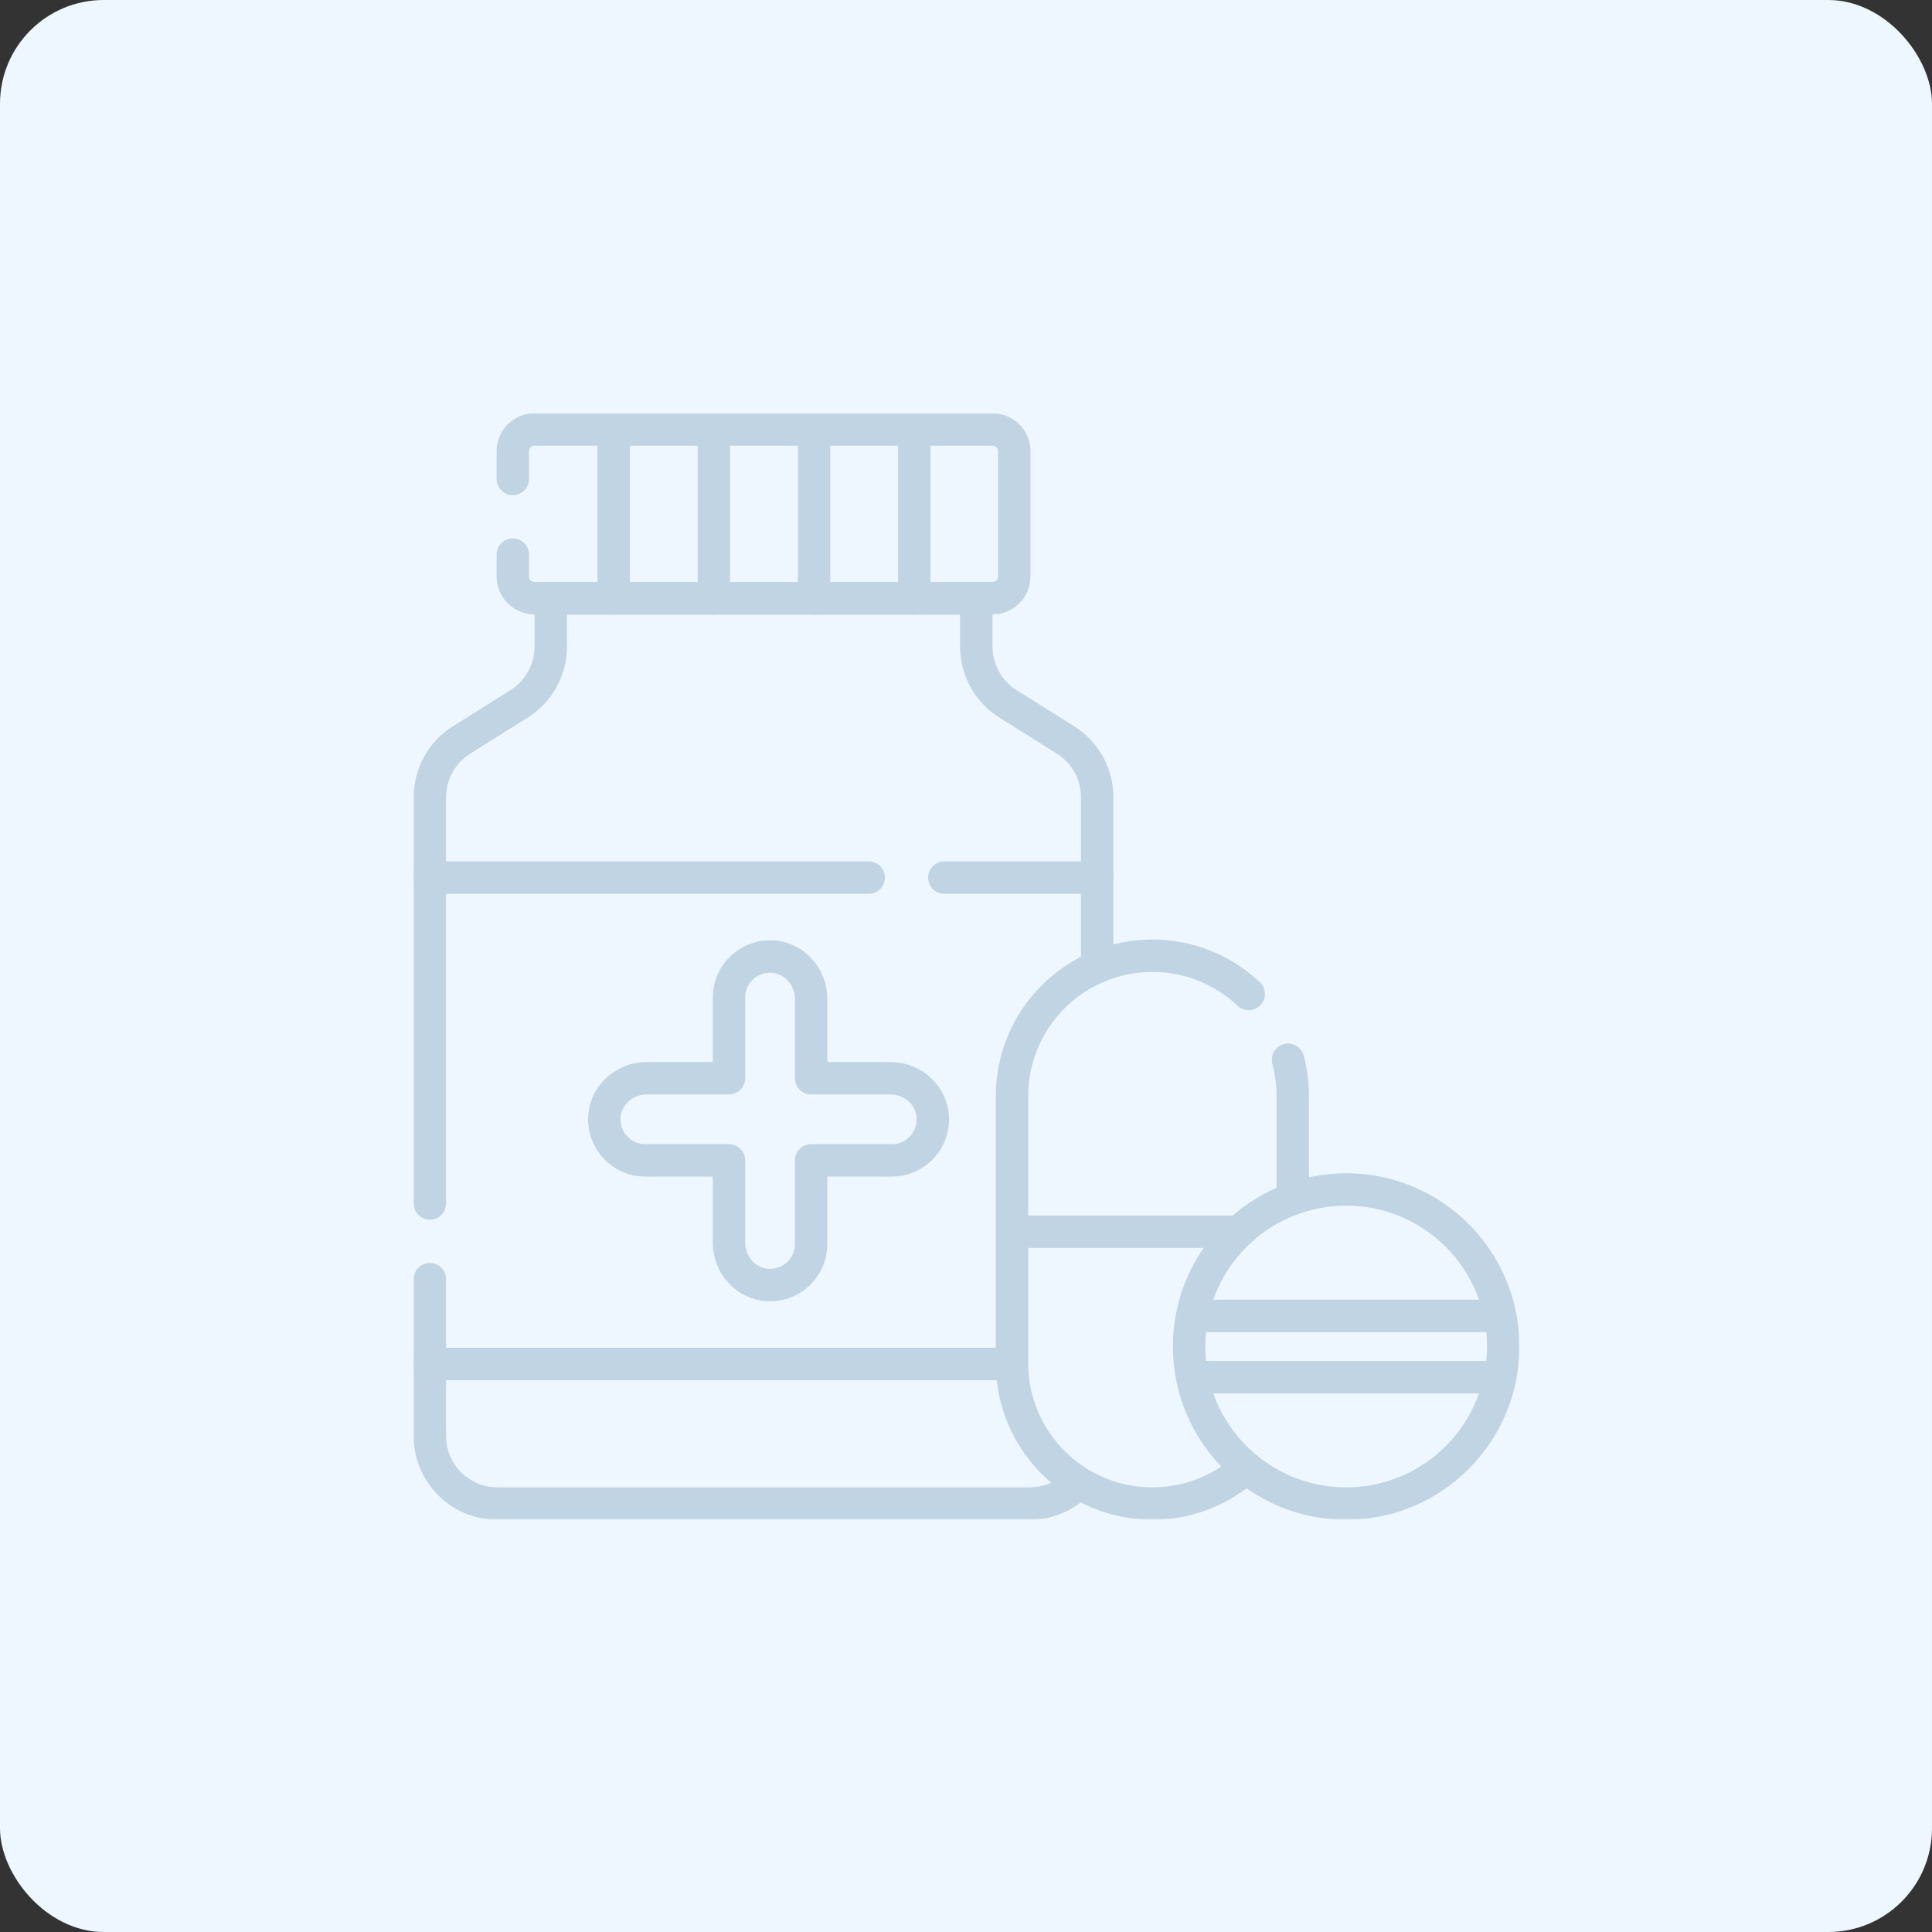 <svg width="1192" height="1192" viewBox="0 0 1192 1192" fill="none" xmlns="http://www.w3.org/2000/svg">
<rect x="0" y="0" width="1192" height="1192" fill="#333333" stroke="none"/>
<rect width="1192" height="1192" rx="64" fill="#EEF7FF"/>
<g clip-path="url(#clip0_4139_8379)">
<mask id="mask0_4139_8379" style="mask-type:luminance" maskUnits="userSpaceOnUse" x="255" y="255" width="683" height="683">
<path d="M255 254.999H937.667V937.666H255V254.999Z" fill="white"/>
</mask>
<g mask="url(#mask0_4139_8379)">
<path d="M265.222 789.202V885.989C265.222 909.007 283.882 927.666 306.899 927.666H635.262C646.77 927.666 657.19 923.001 664.732 915.458" stroke="#C0D4E3" stroke-width="20" stroke-miterlimit="10" stroke-linecap="round" stroke-linejoin="round"/>
<path d="M676.939 596.623V491.851C676.939 477.507 669.562 464.17 657.411 456.547L621.895 434.263C609.744 426.641 602.367 413.305 602.367 398.961V369.274H339.794V398.961C339.794 413.305 332.415 426.641 320.266 434.263L284.748 456.546C272.599 464.17 265.222 477.506 265.222 491.851V742.535" stroke="#C0D4E3" stroke-width="20" stroke-miterlimit="10" stroke-linecap="round" stroke-linejoin="round"/>
<path d="M316.399 295.515V278.331C316.399 270.969 322.369 264.998 329.733 264.998H612.427C619.79 264.998 625.761 270.969 625.761 278.331V355.727C625.761 363.091 619.79 369.061 612.427 369.061H329.733C322.369 369.061 316.399 363.091 316.399 355.727V342.182" stroke="#C0D4E3" stroke-width="20" stroke-miterlimit="10" stroke-linecap="round" stroke-linejoin="round"/>
<path d="M582.628 541.457H676.939" stroke="#C0D4E3" stroke-width="20" stroke-miterlimit="10" stroke-linecap="round" stroke-linejoin="round"/>
<path d="M264.793 541.457H535.961" stroke="#C0D4E3" stroke-width="20" stroke-miterlimit="10" stroke-linecap="round" stroke-linejoin="round"/>
<path d="M623.606 841.533H264.794" stroke="#C0D4E3" stroke-width="20" stroke-miterlimit="10" stroke-linecap="round" stroke-linejoin="round"/>
<path d="M440.445 265.566V369.275" stroke="#C0D4E3" stroke-width="20" stroke-miterlimit="10" stroke-linecap="round" stroke-linejoin="round"/>
<path d="M378.625 265.566V369.275" stroke="#C0D4E3" stroke-width="20" stroke-miterlimit="10" stroke-linecap="round" stroke-linejoin="round"/>
<path d="M502.267 265.566V369.275" stroke="#C0D4E3" stroke-width="20" stroke-miterlimit="10" stroke-linecap="round" stroke-linejoin="round"/>
<path d="M564.089 265.566V369.275" stroke="#C0D4E3" stroke-width="20" stroke-miterlimit="10" stroke-linecap="round" stroke-linejoin="round"/>
<path d="M549.431 665.249H500.446V616.263C500.446 602.573 489.927 590.754 476.25 590.151C461.733 589.51 449.761 601.091 449.761 615.467V665.249H398.966C385.277 665.249 373.459 675.767 372.855 689.443C372.215 703.961 383.795 715.934 398.173 715.934H449.761V766.726C449.761 780.418 460.279 792.235 473.957 792.838C488.474 793.479 500.446 781.898 500.446 767.522V715.934H550.227C564.603 715.934 576.183 703.961 575.543 689.443C574.941 675.767 563.122 665.249 549.431 665.249Z" stroke="#C0D4E3" stroke-width="20" stroke-miterlimit="10" stroke-linecap="round" stroke-linejoin="round"/>
<path d="M794.672 653.818C796.589 660.981 797.612 668.51 797.612 676.278V739.611" stroke="#C0D4E3" stroke-width="20" stroke-miterlimit="10" stroke-linecap="round" stroke-linejoin="round"/>
<path d="M768.863 905.502C753.526 919.282 733.242 927.666 711.001 927.666C663.166 927.666 624.389 888.889 624.389 841.054V676.278C624.389 628.443 663.166 589.666 711.001 589.666C734.009 589.666 754.923 598.639 770.434 613.275" stroke="#C0D4E3" stroke-width="20" stroke-miterlimit="10" stroke-linecap="round" stroke-linejoin="round"/>
<path d="M763.866 759.936H624.389" stroke="#C0D4E3" stroke-width="20" stroke-miterlimit="10" stroke-linecap="round" stroke-linejoin="round"/>
<path d="M830.546 927.666C777.03 927.666 733.646 884.283 733.646 830.766C733.646 777.25 777.03 733.867 830.546 733.867C884.062 733.867 927.446 777.25 927.446 830.766C927.446 884.283 884.062 927.666 830.546 927.666Z" stroke="#C0D4E3" stroke-width="20" stroke-miterlimit="10" stroke-linecap="round" stroke-linejoin="round"/>
<path d="M922.874 849.666H738.218" stroke="#C0D4E3" stroke-width="20" stroke-miterlimit="10" stroke-linecap="round" stroke-linejoin="round"/>
<path d="M922.874 811.867H738.218" stroke="#C0D4E3" stroke-width="20" stroke-miterlimit="10" stroke-linecap="round" stroke-linejoin="round"/>
</g>
</g>
<defs>
<clipPath id="clip0_4139_8379">
<rect width="682.667" height="682.667" fill="white" transform="translate(255 255)"/>
</clipPath>
</defs>
</svg>
